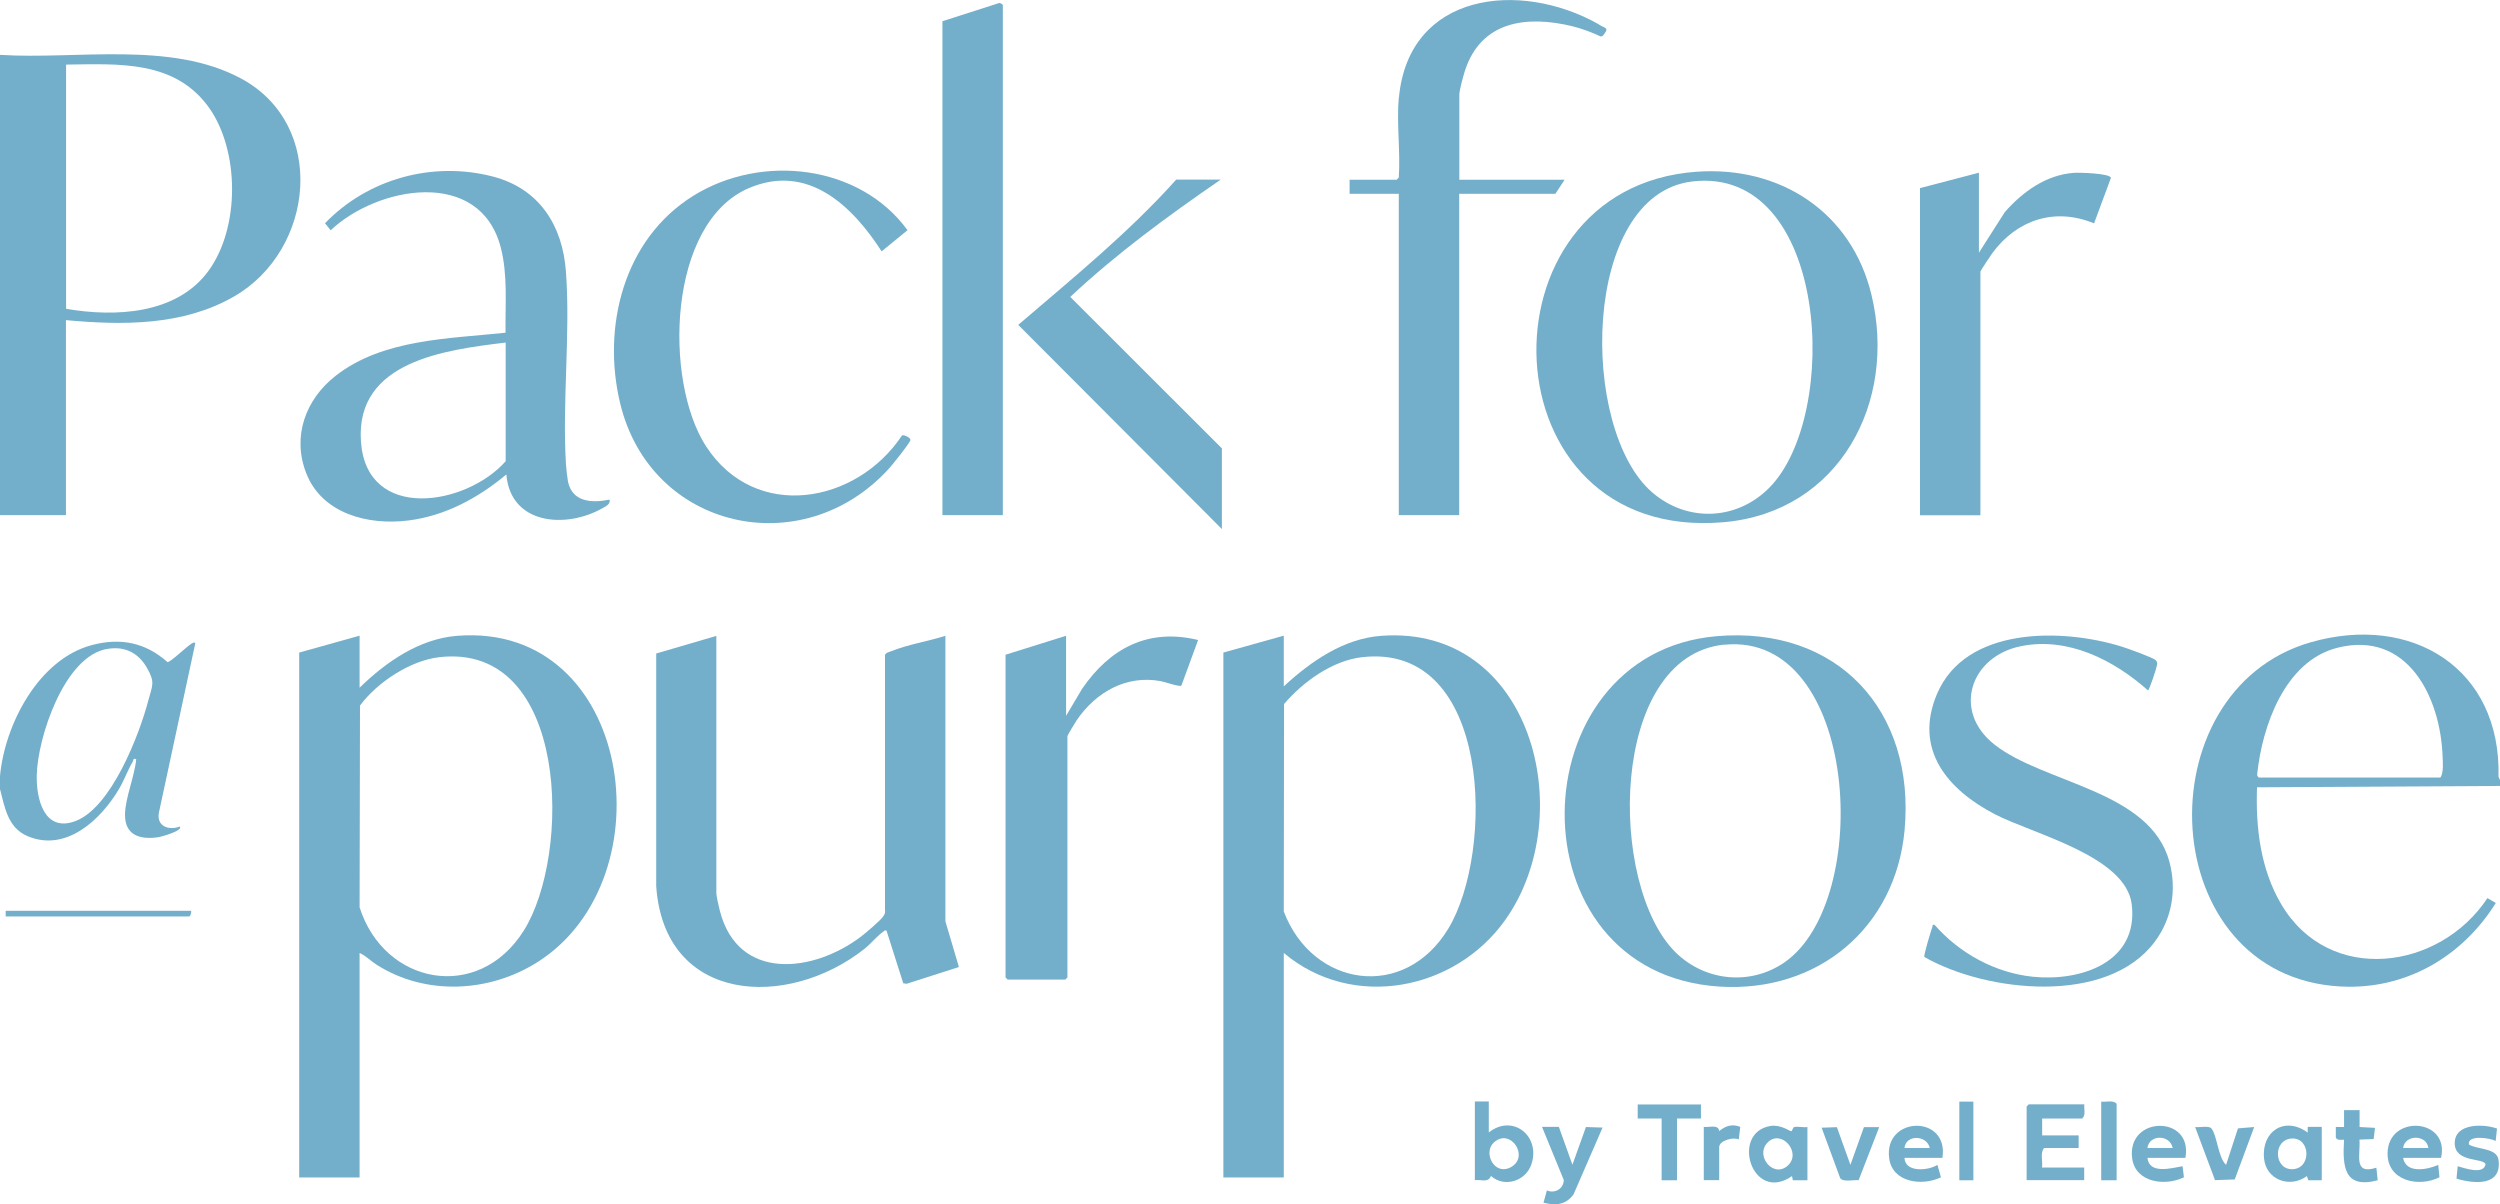 <?xml version="1.0" encoding="UTF-8"?>
<svg id="Layer_1" data-name="Layer 1" xmlns="http://www.w3.org/2000/svg" width="185" height="89.12" viewBox="0 0 185 89.12">
  <defs>
    <style>
      .cls-1 {
        fill: #73afcb;
      }
    </style>
  </defs>
  <g id="_2AwItp" data-name="2AwItp">
    <g>
      <path class="cls-1" d="M0,4.06c5.69.36,12.64-1.05,17.84,1.75,6.39,3.44,5.45,12.69-.52,16.13-3.77,2.17-8.22,2.14-12.44,1.75v14.43H0V4.06ZM4.89,22.85c3.62.63,8.19.42,10.54-2.81s2.27-8.87.08-12.01c-2.51-3.59-6.68-3.3-10.62-3.25v18.07Z"/>
      <path class="cls-1" d="M185,57.74v.42l-17.98.1c-.11,2.97.26,6.06,1.79,8.65,3.54,6.01,11.73,4.9,15.26-.45l.62.36c-2.49,3.99-6.69,6.44-11.49,6.18-13.79-.74-14.68-21.88-2.21-25.47,7.48-2.15,14.1,1.92,13.9,9.95l.11.25ZM167.18,57.54h13.41c.25-.37.18-1.13.16-1.61-.17-4.37-2.61-9.31-7.8-7.99-3.88.99-5.55,5.8-5.92,9.36-.02.09.08.23.15.25Z"/>
      <path class="cls-1" d="M0,57.43c.35-3.81,2.84-8.63,6.78-9.69,2.13-.57,3.98-.2,5.62,1.26.24-.02,1.37-1.11,1.7-1.32.09-.06.28-.22.35-.07l-2.7,12.57c-.15.98.76,1.29,1.56.98.25.32-1.43.78-1.64.8-1.32.18-2.43-.15-2.42-1.68.01-1.22.72-2.85.83-4.11-.28-.06-.18.07-.26.2-.38.64-.63,1.37-1.01,2.01-1.34,2.27-3.92,4.71-6.78,3.49-1.47-.63-1.68-2.15-2.04-3.52.02-.31-.03-.63,0-.93ZM7.99,48.01c-3.22.47-5.22,6.6-5.27,9.37-.04,1.78.57,4.24,2.86,3.38,2.65-.99,4.73-6.38,5.4-8.94.3-1.12.51-1.32-.1-2.39s-1.57-1.62-2.88-1.42Z"/>
      <path class="cls-1" d="M26.61,47.05v3.84c1.95-1.9,4.41-3.62,7.22-3.84,12.96-1.02,15.69,17.94,5.97,24.13-3.58,2.28-8.3,2.52-11.93.21-.43-.27-.8-.67-1.26-.87v16.61h-4.47v-38.84l4.47-1.25ZM32.52,48.63c-2.15.24-4.61,1.86-5.88,3.58l-.03,14.93c1.81,5.72,8.77,7.08,12.14,1.74,3.55-5.62,3.38-21.34-6.24-20.25Z"/>
      <path class="cls-1" d="M95,47.05v3.74c1.98-1.83,4.42-3.54,7.22-3.74,11.13-.82,14.7,13.21,9.18,21.01-3.72,5.26-11.33,6.73-16.4,2.46v16.61h-4.47v-38.84l4.47-1.25ZM100.8,48.63c-2.2.25-4.39,1.83-5.78,3.47l-.02,15.35c2.13,5.61,8.93,6.64,12.18,1.26,3.42-5.66,3.23-21.17-6.38-20.08Z"/>
      <path class="cls-1" d="M53.01,47.05v19.05c0,.21.19,1.03.26,1.3,1.34,5.24,6.91,4.59,10.44,1.91.34-.26,1.5-1.23,1.68-1.54.08-.14.13-.25.1-.41v-18.89c.07-.18.3-.22.46-.28,1.2-.49,2.75-.74,4.01-1.14v21.13l1,3.38-3.87,1.24-.25-.04-1.24-3.9c-.16-.04-.17.04-.26.1-.42.29-.93.91-1.35,1.24-5.7,4.52-14.83,4.09-15.43-4.62v-17.22s4.47-1.31,4.47-1.31Z"/>
      <path class="cls-1" d="M125.53,12.71c6.21-.45,11.49,2.99,12.96,9.11,1.91,7.92-2.36,16.06-10.91,16.82-17.75,1.58-18.54-24.74-2.05-25.93ZM125.22,13.43c-8.22.98-8.38,18.37-2.94,23.02,2.58,2.21,6.21,2.07,8.61-.32,5.38-5.34,4.43-23.91-5.68-22.7Z"/>
      <path class="cls-1" d="M126.99,47.08c9.01-.79,14.76,5.53,13.95,14.35-.67,7.24-6.42,12.02-13.66,11.58-15.54-.95-15.02-24.63-.28-25.93ZM127.61,47.7c-8.56.85-8.65,17.8-3.62,22.77,2.17,2.14,5.51,2.49,8.04.76,6.64-4.55,5.51-24.51-4.42-23.52Z"/>
      <path class="cls-1" d="M45.11,36.98c.08.34-.3.5-.55.64-2.68,1.51-6.78,1.22-7.09-2.51-2.08,1.74-4.55,3.08-7.29,3.41-2.92.36-6.33-.49-7.51-3.48-1.08-2.73-.06-5.5,2.18-7.24,3.49-2.72,8.35-2.73,12.56-3.18-.03-2.11.18-4.26-.36-6.33-1.55-5.9-9.11-4.52-12.58-1.25l-.42-.52c3.17-3.29,7.96-4.61,12.41-3.46,3.44.89,5.17,3.61,5.42,7.04.34,4.6-.28,9.6,0,14.23.02.36.09.95.15,1.3.31,1.53,1.78,1.61,3.07,1.34ZM37.42,25.35c-4.46.54-11.13,1.37-10.71,7.33s7.79,4.76,10.71,1.45v-8.77Z"/>
      <path class="cls-1" d="M103.52,7.23c.73-7.84,8.98-8.68,14.72-5.47.53.39.93.21.35.91l-.14.03c-.66-.31-1.35-.57-2.06-.75-3.39-.83-6.79-.42-7.99,3.3-.12.39-.41,1.41-.41,1.77v6.28h7.79l-.68,1.04h-7.12v23.78h-4.47V14.34h-3.64v-1.04h3.48l.16-.16c.13-1.91-.17-4.04,0-5.92Z"/>
      <path class="cls-1" d="M74.21,38.12h-4.47V1.57l4.21-1.35c.09,0,.26.11.26.16v37.75Z"/>
      <path class="cls-1" d="M67.15,17.04l-1.91,1.56c-2.17-3.37-5.45-6.53-9.8-4.69-6.07,2.57-6.32,14.3-3.19,19.12,3.64,5.6,11.14,4.26,14.5-.81.12-.07.65.16.62.35-.04.22-1.36,1.86-1.61,2.13-6.4,7-17.62,4.5-19.87-4.86-1.36-5.67.27-12.13,5.38-15.33s12.39-2.3,15.89,2.53Z"/>
      <path class="cls-1" d="M142.4,70.81c-.06-.1.5-1.98.6-2.23.04-.1-.06-.18.16-.14,1.84,2.1,4.47,3.55,7.28,3.84,3.5.36,7.82-1.04,7.31-5.34-.42-3.6-7.31-5.22-10.14-6.69-3.47-1.81-6.01-4.76-4.28-8.88,2.12-5.03,9.28-4.89,13.68-3.52.39.12,2.35.82,2.52,1.01.13.15.11.21.08.39-.03.2-.56,1.83-.66,1.84-2.53-2.25-5.92-3.98-9.41-3.27-3.72.75-5.1,4.79-1.96,7.27,3.67,2.9,11.51,3.38,12.95,8.66.56,2.06.21,4.21-1.07,5.93-3.52,4.74-12.48,3.76-17.07,1.13Z"/>
      <path class="cls-1" d="M78.89,47.05v5.92l1.18-1.99c2.05-3,4.89-4.52,8.59-3.62l-1.24,3.38c-.15.1-1.25-.29-1.54-.34-2.55-.46-4.78.82-6.2,2.89-.1.15-.69,1.12-.69,1.18v17.86l-.16.16h-4.26l-.16-.16v-23.88l4.47-1.4Z"/>
      <path class="cls-1" d="M146.44,12.78v5.92l1.92-3.01c1.33-1.5,3.02-2.74,5.1-2.9.39-.03,2.67.03,2.75.37l-1.25,3.37c-2.9-1.2-5.7-.27-7.52,2.19-.12.17-.89,1.31-.89,1.39v18.02h-4.47V13.92l4.36-1.14Z"/>
      <path class="cls-1" d="M90.32,13.3c-3.88,2.67-7.68,5.45-11.12,8.67l11.22,11.21v5.97l-15.07-15.11c4.02-3.45,8.15-6.8,11.69-10.75h3.27Z"/>
      <path class="cls-1" d="M154.24,81.73c-.04.34.13.79-.16,1.04h-2.96v1.25h2.7v.93h-2.55c-.32.36-.09.99-.16,1.45h3.12v.93h-4.26v-5.45l.16-.16h4.11Z"/>
      <path class="cls-1" d="M110.17,81.52v2.28c1.79-1.41,3.86.29,3.15,2.37-.42,1.23-1.99,1.74-2.99.85-.2.53-.72.25-1.19.31v-5.82h1.04ZM110.52,84.57c-.78.76.07,2.43,1.25,1.82,1.49-.77-.03-3.01-1.25-1.82Z"/>
      <path class="cls-1" d="M133.76,87.34h-1.09s-.06-.31-.06-.31c-2.97,2.06-4.58-3.23-1.59-3.71.76-.12,1.45.41,1.53.39.1-.03.11-.29.23-.31.25-.06.68.05.97,0v3.95ZM130.78,84.57c-.91.97.46,2.65,1.52,1.68s-.51-2.76-1.52-1.68Z"/>
      <path class="cls-1" d="M171.8,87.34h-.98s-.11-.31-.11-.31c-1.25.92-3.01.29-3.17-1.29-.21-2.05,1.55-3.16,3.23-1.93v-.42s1.04,0,1.04,0v3.95ZM169.59,84.25c-1.42.08-1.33,2.33.07,2.27s1.33-2.34-.07-2.27Z"/>
      <path class="cls-1" d="M115.36,83.4l1,2.79,1-2.79,1.23.04-2.14,4.93c-.57.8-1.33.86-2.23.63l.25-.91c.58.26,1.24-.12,1.25-.77l-1.61-3.93h1.24Z"/>
      <path class="cls-1" d="M180.64,85.68h-2.81c.2,1.18,1.78.89,2.6.52l.09.92c-1.55.77-3.88.27-3.84-1.8.05-2.88,4.62-2.59,3.96.36ZM179.7,84.95c-.13-1.01-1.74-1.01-1.87,0h1.87Z"/>
      <path class="cls-1" d="M161.72,85.68h-2.81c.13,1.23,1.75.77,2.6.62l.1.82c-1.38.68-3.59.4-3.83-1.4-.42-3.18,4.53-3.23,3.94-.04ZM160.78,84.95c-.21-1.02-1.75-1-1.87,0h1.87Z"/>
      <path class="cls-1" d="M143.74,85.68h-2.81c.04,1.1,1.76.96,2.44.52l.26.92c-1.38.67-3.59.4-3.83-1.4-.42-3.15,4.44-3.27,3.94-.04ZM140.93,84.95h1.87c-.2-.96-1.76-1.02-1.87,0Z"/>
      <polygon class="cls-1" points="125.87 81.73 125.87 82.77 124.1 82.77 124.1 87.34 122.96 87.34 122.96 82.77 121.19 82.77 121.19 81.73 125.87 81.73"/>
      <path class="cls-1" d="M184.78,83.5l-.1.93c-.4-.22-2.11-.48-1.98.26.6.39,2.07.24,2.19,1.14.26,1.95-1.77,1.79-3.11,1.39l.09-.92c.56.16,1.92.64,2.06-.14-.12-.5-2.28-.09-2.28-1.57s2.12-1.44,3.12-1.08Z"/>
      <path class="cls-1" d="M174.61,82.15v1.25s1.14.06,1.14.06l-.1.83-1.05.04c.09,1.11-.49,2.64,1.25,2.08l.1.93c-2.5.66-2.61-1.02-2.49-3-.2,0-.53.07-.61-.17v-.77s.61,0,.61,0v-1.25s1.14,0,1.14,0Z"/>
      <path class="cls-1" d="M135.93,83.41l1,2.79,1-2.79h1.13s-1.52,3.92-1.52,3.92c-.36-.03-1.18.17-1.37-.16l-1.37-3.72,1.13-.04Z"/>
      <path class="cls-1" d="M164.73,86.2l.88-2.7,1.2-.1-1.44,3.88-1.46.05-1.47-3.93c.3.05,1.01-.12,1.2.1.43.51.5,2.17,1.09,2.7Z"/>
      <path class="cls-1" d="M156.63,87.34h-1.14v-5.82c.37.05.87-.14,1.14.16v5.66Z"/>
      <rect class="cls-1" x="144.99" y="81.52" width="1.04" height="5.82"/>
      <path class="cls-1" d="M126.07,83.39c.39.06,1.09-.22,1.15.31.48-.39.95-.55,1.56-.31l-.11.93c-.41-.2-1.45.08-1.45.57v2.44h-1.14v-3.95Z"/>
      <path class="cls-1" d="M14.14,67.4c.04.12-.05.42-.16.42H.42v-.42h13.72Z"/>
    </g>
  </g>
</svg>